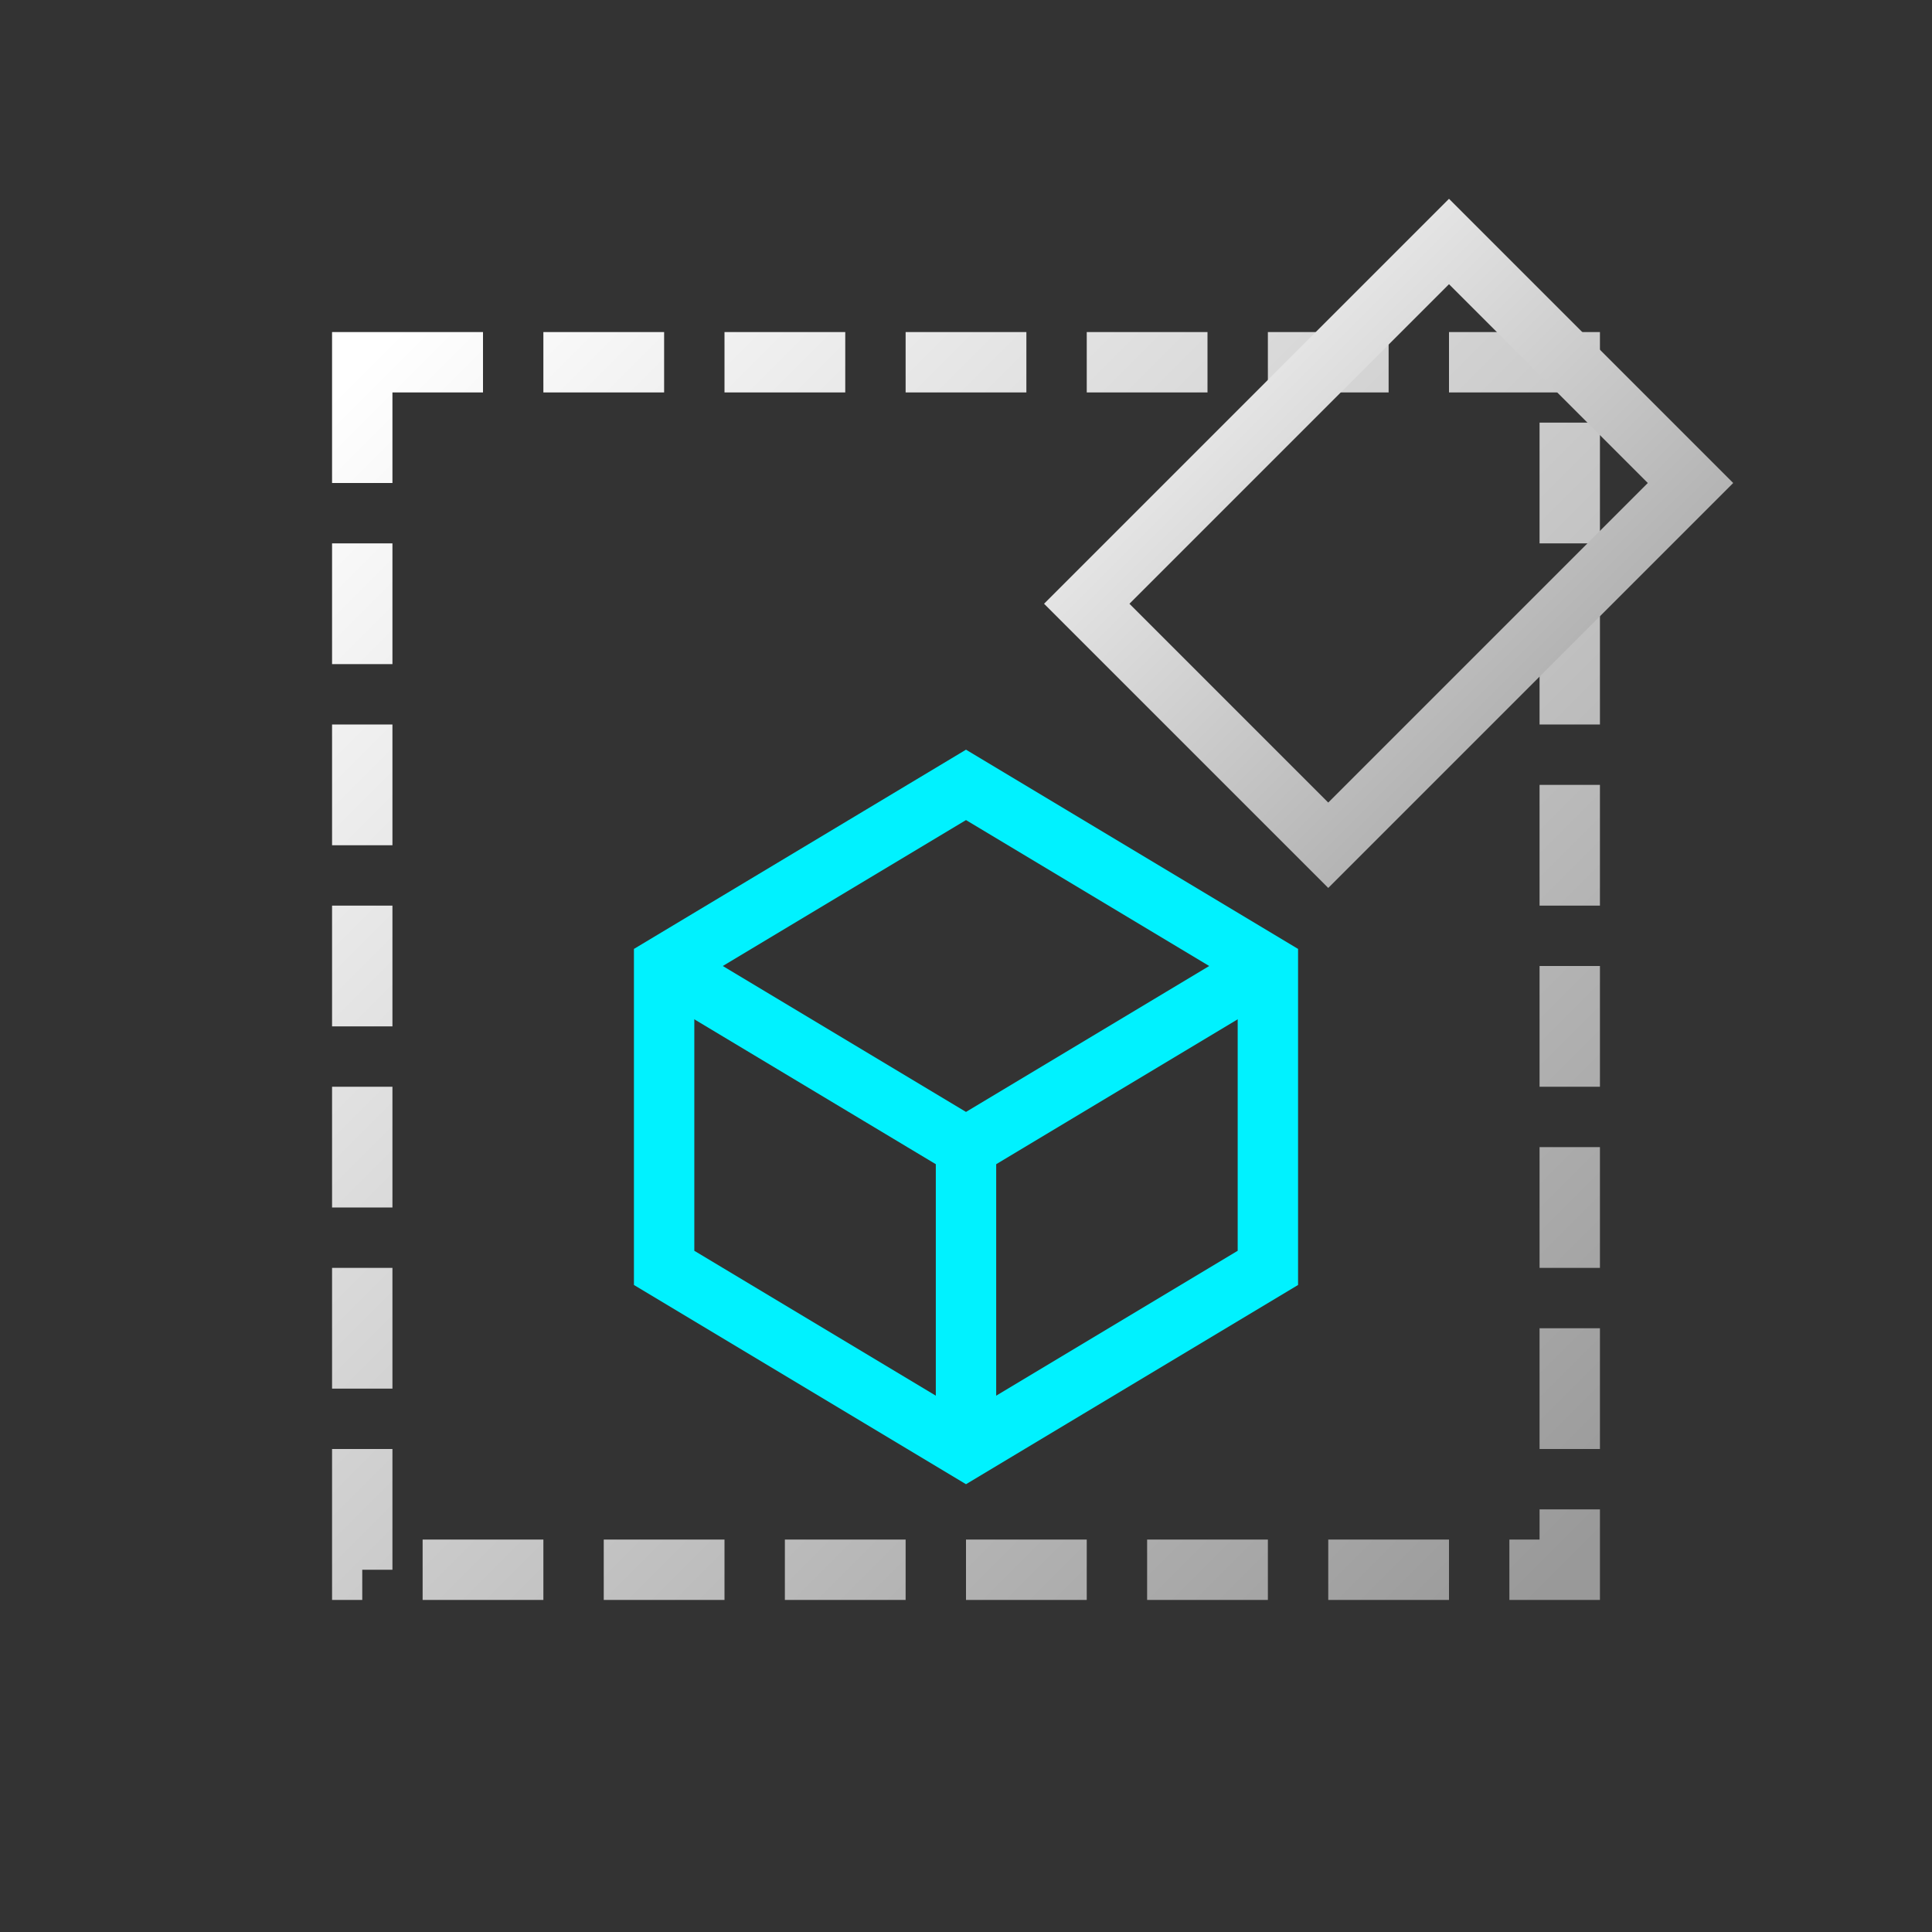 <svg xmlns="http://www.w3.org/2000/svg" viewBox="0 0 64 64">
    <rect x="0" y="0" width="64" height="64" fill="#333333" stroke="none"/>
    <defs>
        <linearGradient id="iconGradCAD" x1="0%" y1="0%" x2="100%" y2="100%">
            <stop offset="0%" style="stop-color:#ffffff;stop-opacity:1" />
            <stop offset="100%" style="stop-color:#999999;stop-opacity:1" />
        </linearGradient>
    </defs>
    <!-- Icon: Blueprint / Pencil / Cube -->
    <path d="M12 12 L52 12 L52 52 L12 52 Z" fill="none" stroke="url(#iconGradCAD)" stroke-width="2"
        stroke-dasharray="4 2" />
    <path d="M22 42 L22 32 L32 26 L42 32 L42 42 L32 48 Z" fill="none" stroke="#00f2ff"
        stroke-width="2" />
    <path d="M22 32 L32 38 L42 32" fill="none" stroke="#00f2ff" stroke-width="2" />
    <line x1="32" y1="38" x2="32" y2="48" stroke="#00f2ff" stroke-width="2" />
    <!-- Pencil Tip -->
    <path d="M48 8 L56 16 L44 28 L36 20 Z" fill="none" stroke="url(#iconGradCAD)" stroke-width="2" />
</svg>